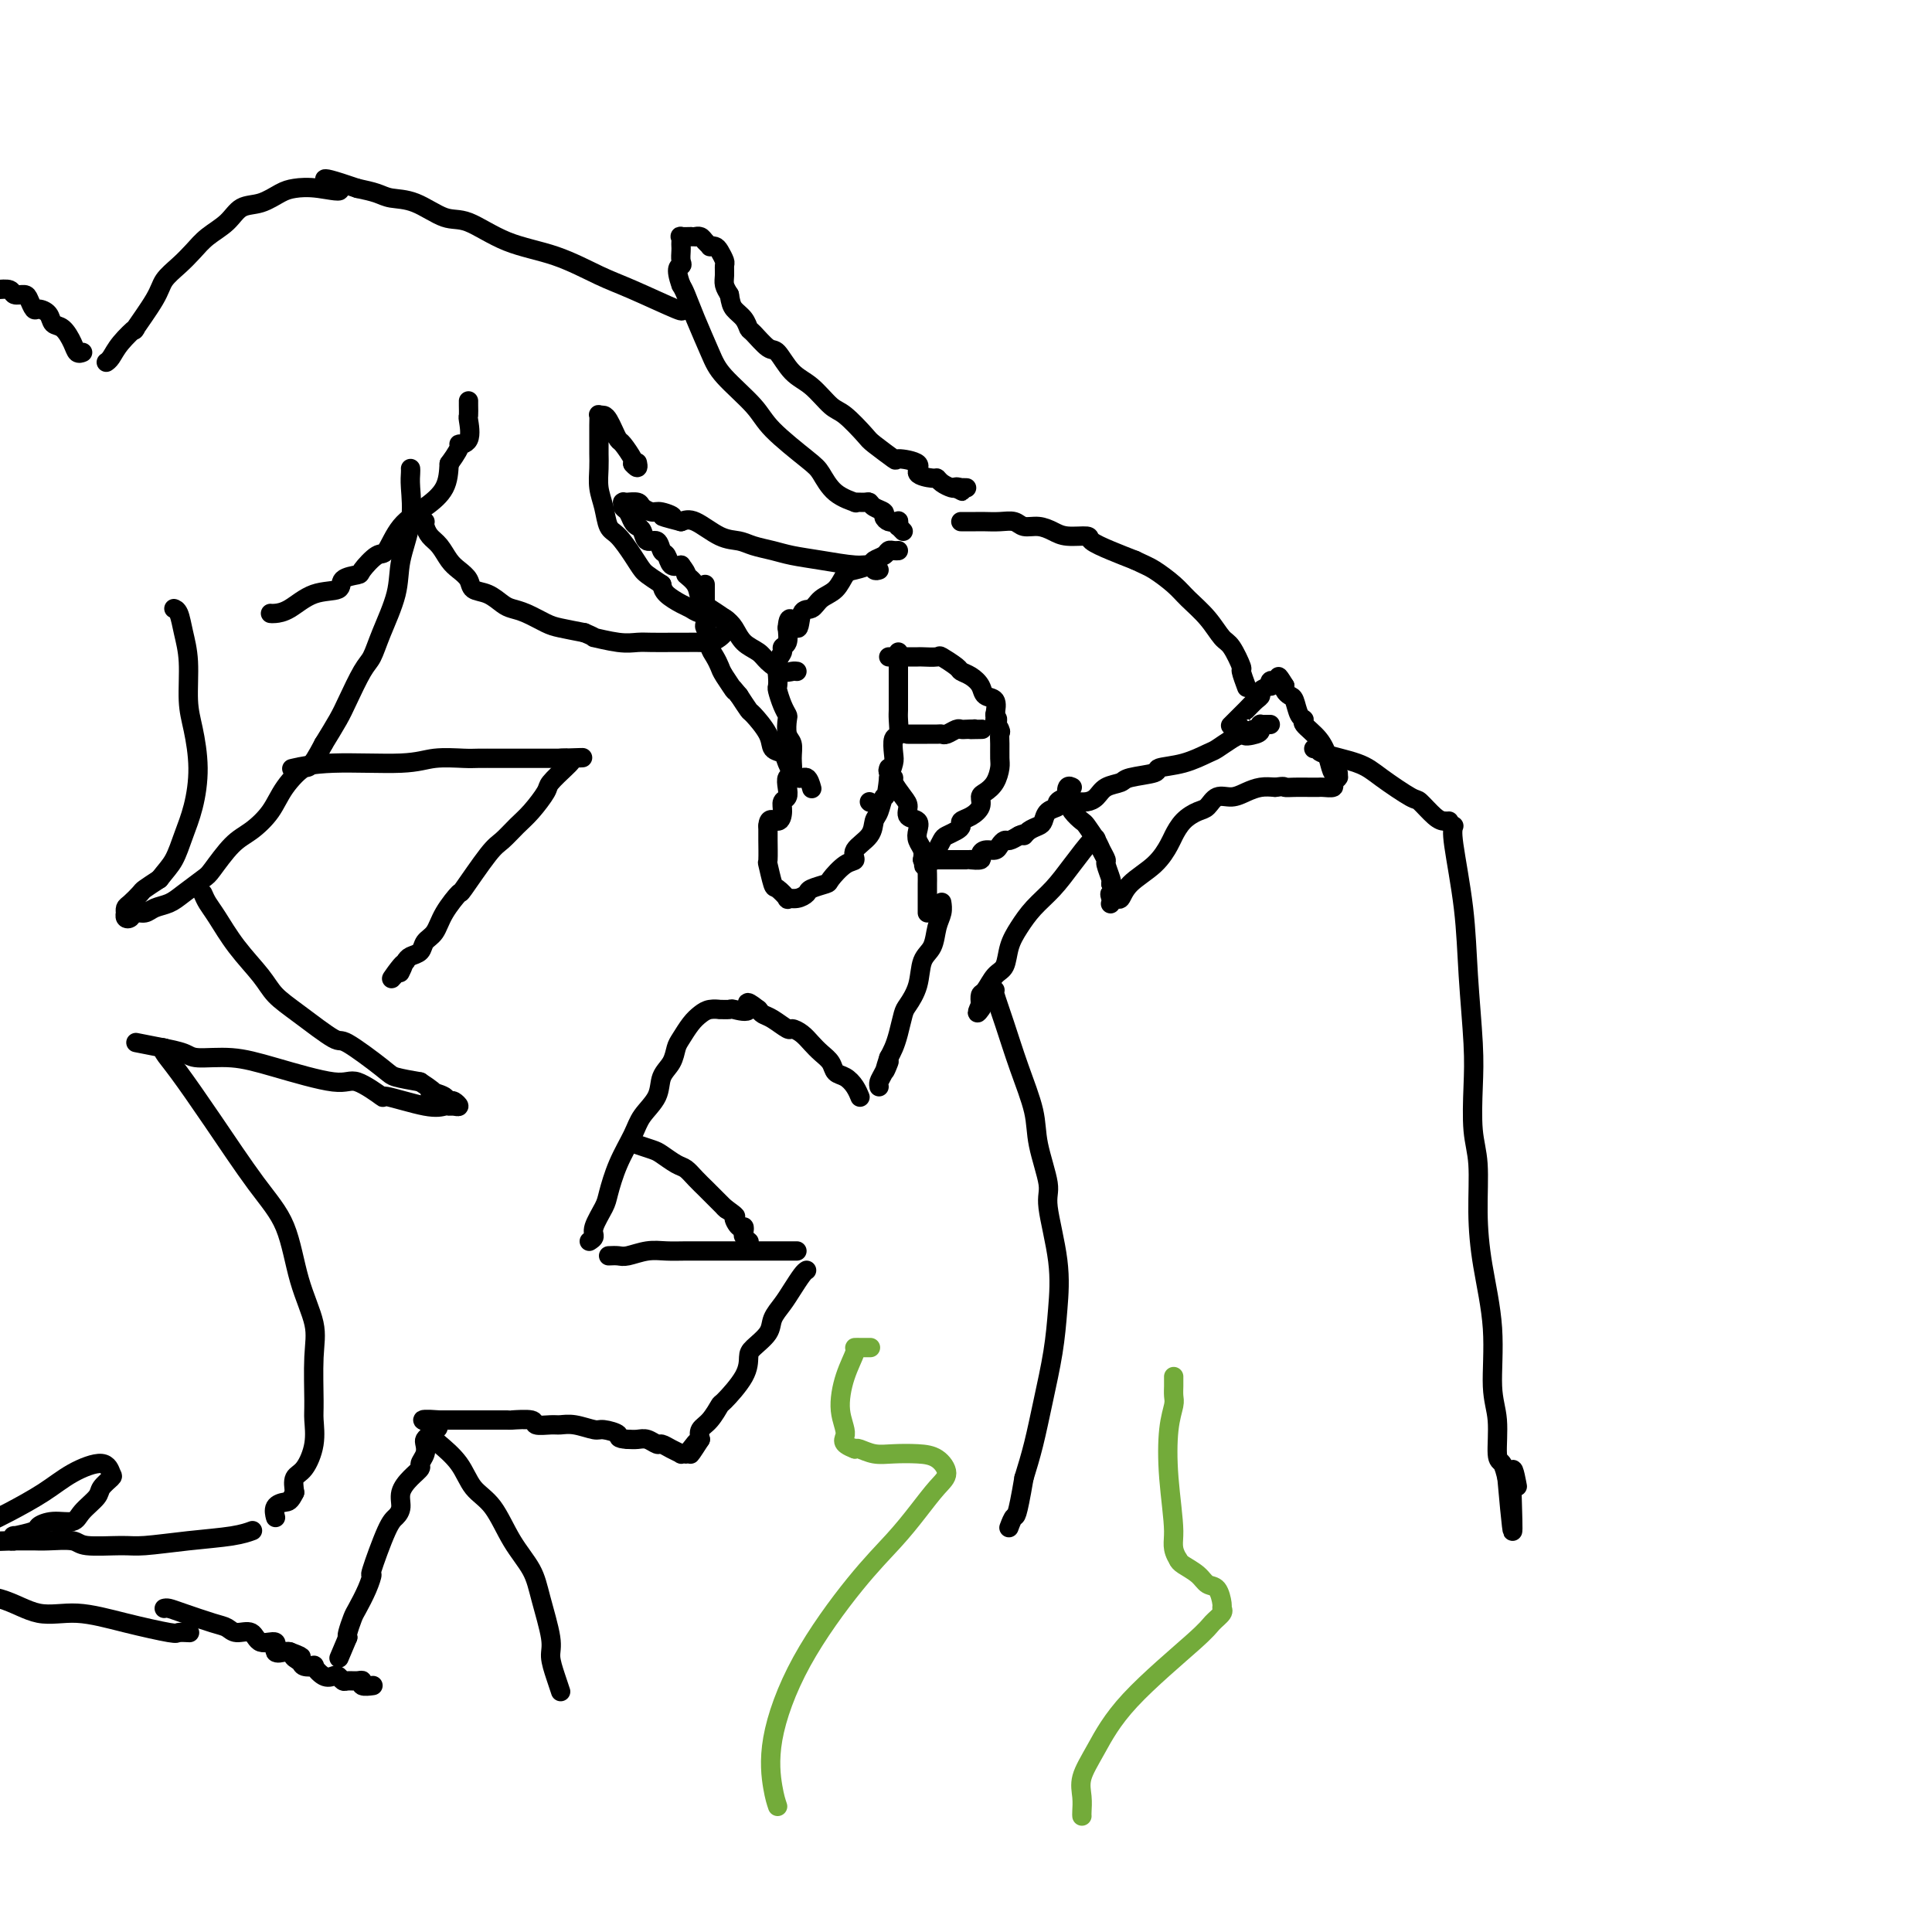 <svg viewBox='0 0 400 400' version='1.1' xmlns='http://www.w3.org/2000/svg' xmlns:xlink='http://www.w3.org/1999/xlink'><g fill='none' stroke='#000000' stroke-width='4' stroke-linecap='round' stroke-linejoin='round'><path d='M186,135c0.000,0.214 0.000,0.427 0,1c-0.000,0.573 -0.000,1.504 0,2c0.000,0.496 0.000,0.556 0,1c-0.000,0.444 -0.000,1.272 0,2c0.000,0.728 0.001,1.355 0,2c-0.001,0.645 -0.004,1.309 0,2c0.004,0.691 0.015,1.411 0,2c-0.015,0.589 -0.056,1.049 0,2c0.056,0.951 0.208,2.393 0,3c-0.208,0.607 -0.777,0.379 -1,1c-0.223,0.621 -0.098,2.090 0,3c0.098,0.910 0.171,1.260 0,2c-0.171,0.740 -0.585,1.870 -1,3'/><path d='M184,161c-0.491,4.768 -0.718,3.690 -1,4c-0.282,0.310 -0.621,2.010 -1,3c-0.379,0.990 -0.800,1.271 -1,2c-0.200,0.729 -0.180,1.904 -1,3c-0.820,1.096 -2.480,2.111 -3,3c-0.520,0.889 0.099,1.653 0,2c-0.099,0.347 -0.915,0.278 -2,1c-1.085,0.722 -2.440,2.236 -3,3c-0.560,0.764 -0.326,0.779 -1,1c-0.674,0.221 -2.256,0.650 -3,1c-0.744,0.350 -0.651,0.622 -1,1c-0.349,0.378 -1.140,0.862 -2,1c-0.860,0.138 -1.789,-0.069 -2,0c-0.211,0.069 0.297,0.415 0,0c-0.297,-0.415 -1.400,-1.590 -2,-2c-0.600,-0.410 -0.697,-0.056 -1,-1c-0.303,-0.944 -0.813,-3.187 -1,-4c-0.187,-0.813 -0.050,-0.197 0,-1c0.050,-0.803 0.013,-3.024 0,-4c-0.013,-0.976 -0.004,-0.707 0,-1c0.004,-0.293 0.002,-1.146 0,-2'/><path d='M159,171c0.079,-2.146 1.275,-1.011 2,-1c0.725,0.011 0.978,-1.100 1,-2c0.022,-0.900 -0.186,-1.587 0,-2c0.186,-0.413 0.768,-0.550 1,-1c0.232,-0.450 0.116,-1.213 0,-2c-0.116,-0.787 -0.231,-1.599 0,-2c0.231,-0.401 0.808,-0.391 1,-1c0.192,-0.609 -0.000,-1.836 0,-3c0.000,-1.164 0.193,-2.264 0,-3c-0.193,-0.736 -0.774,-1.108 -1,-2c-0.226,-0.892 -0.099,-2.304 0,-3c0.099,-0.696 0.170,-0.675 0,-1c-0.170,-0.325 -0.583,-0.997 -1,-2c-0.417,-1.003 -0.840,-2.338 -1,-3c-0.160,-0.662 -0.058,-0.650 0,-1c0.058,-0.350 0.072,-1.062 0,-2c-0.072,-0.938 -0.229,-2.102 0,-3c0.229,-0.898 0.845,-1.529 1,-2c0.155,-0.471 -0.151,-0.781 0,-1c0.151,-0.219 0.757,-0.348 1,-1c0.243,-0.652 0.121,-1.826 0,-3'/><path d='M163,130c0.264,-4.004 1.425,-0.513 2,0c0.575,0.513 0.563,-1.950 1,-3c0.437,-1.050 1.323,-0.687 2,-1c0.677,-0.313 1.145,-1.302 2,-2c0.855,-0.698 2.098,-1.104 3,-2c0.902,-0.896 1.464,-2.281 2,-3c0.536,-0.719 1.047,-0.771 2,-1c0.953,-0.229 2.349,-0.636 3,-1c0.651,-0.364 0.556,-0.686 1,-1c0.444,-0.314 1.426,-0.620 2,-1c0.574,-0.380 0.742,-0.834 1,-1c0.258,-0.166 0.608,-0.045 1,0c0.392,0.045 0.826,0.013 1,0c0.174,-0.013 0.087,-0.006 0,0'/><path d='M184,136c0.285,0.000 0.571,0.001 1,0c0.429,-0.001 1.002,-0.002 2,0c0.998,0.002 2.422,0.007 3,0c0.578,-0.007 0.311,-0.027 1,0c0.689,0.027 2.334,0.101 3,0c0.666,-0.101 0.354,-0.375 1,0c0.646,0.375 2.252,1.400 3,2c0.748,0.600 0.639,0.775 1,1c0.361,0.225 1.194,0.499 2,1c0.806,0.501 1.587,1.227 2,2c0.413,0.773 0.457,1.593 1,2c0.543,0.407 1.584,0.402 2,1c0.416,0.598 0.208,1.799 0,3'/><path d='M206,148c1.177,1.663 0.119,0.820 0,1c-0.119,0.180 0.701,1.384 1,2c0.299,0.616 0.078,0.644 0,1c-0.078,0.356 -0.013,1.041 0,2c0.013,0.959 -0.025,2.193 0,3c0.025,0.807 0.113,1.189 0,2c-0.113,0.811 -0.428,2.052 -1,3c-0.572,0.948 -1.401,1.602 -2,2c-0.599,0.398 -0.969,0.540 -1,1c-0.031,0.460 0.277,1.236 0,2c-0.277,0.764 -1.139,1.514 -2,2c-0.861,0.486 -1.722,0.706 -2,1c-0.278,0.294 0.027,0.661 0,1c-0.027,0.339 -0.385,0.650 -1,1c-0.615,0.350 -1.488,0.737 -2,1c-0.512,0.263 -0.663,0.400 -1,1c-0.337,0.600 -0.861,1.664 -1,2c-0.139,0.336 0.107,-0.054 0,0c-0.107,0.054 -0.567,0.553 -1,1c-0.433,0.447 -0.838,0.842 -1,1c-0.162,0.158 -0.081,0.079 0,0'/><path d='M192,178c-1.921,2.475 0.277,0.663 1,0c0.723,-0.663 -0.029,-0.178 0,0c0.029,0.178 0.838,0.048 1,0c0.162,-0.048 -0.324,-0.013 0,0c0.324,0.013 1.459,0.003 2,0c0.541,-0.003 0.487,-0.001 1,0c0.513,0.001 1.592,0.000 2,0c0.408,-0.000 0.146,-0.000 0,0c-0.146,0.000 -0.175,0.001 0,0c0.175,-0.001 0.554,-0.003 1,0c0.446,0.003 0.959,0.011 1,0c0.041,-0.011 -0.389,-0.041 0,0c0.389,0.041 1.596,0.152 2,0c0.404,-0.152 0.006,-0.566 0,-1c-0.006,-0.434 0.379,-0.886 1,-1c0.621,-0.114 1.479,0.110 2,0c0.521,-0.110 0.707,-0.555 1,-1c0.293,-0.445 0.694,-0.889 1,-1c0.306,-0.111 0.516,0.111 1,0c0.484,-0.111 1.242,-0.556 2,-1'/><path d='M211,173c1.432,-0.727 1.012,-0.044 1,0c-0.012,0.044 0.383,-0.552 1,-1c0.617,-0.448 1.456,-0.750 2,-1c0.544,-0.250 0.794,-0.450 1,-1c0.206,-0.550 0.367,-1.452 1,-2c0.633,-0.548 1.738,-0.743 2,-1c0.262,-0.257 -0.318,-0.577 0,-1c0.318,-0.423 1.536,-0.950 2,-1c0.464,-0.050 0.176,0.378 0,0c-0.176,-0.378 -0.240,-1.563 0,-2c0.240,-0.437 0.783,-0.125 1,0c0.217,0.125 0.109,0.062 0,0'/><path d='M180,166c0.000,0.000 0.100,0.100 0.1,0.1'/><path d='M184,159c-0.127,0.319 -0.254,0.637 0,1c0.254,0.363 0.889,0.770 1,1c0.111,0.230 -0.303,0.284 0,1c0.303,0.716 1.321,2.093 2,3c0.679,0.907 1.018,1.345 1,2c-0.018,0.655 -0.393,1.526 0,2c0.393,0.474 1.556,0.550 2,1c0.444,0.450 0.171,1.275 0,2c-0.171,0.725 -0.238,1.349 0,2c0.238,0.651 0.782,1.329 1,2c0.218,0.671 0.109,1.336 0,2'/><path d='M191,178c1.309,3.074 1.083,1.257 1,1c-0.083,-0.257 -0.022,1.044 0,2c0.022,0.956 0.006,1.567 0,2c-0.006,0.433 -0.002,0.690 0,1c0.002,0.310 0.000,0.674 0,1c-0.000,0.326 -0.000,0.613 0,1c0.000,0.387 0.000,0.874 0,1c-0.000,0.126 -0.000,-0.111 0,0c0.000,0.111 0.000,0.568 0,1c-0.000,0.432 -0.000,0.838 0,1c0.000,0.162 0.000,0.081 0,0'/><path d='M168,163c0.068,0.247 0.136,0.494 0,0c-0.136,-0.494 -0.474,-1.728 -1,-2c-0.526,-0.272 -1.238,0.417 -2,0c-0.762,-0.417 -1.574,-1.941 -2,-3c-0.426,-1.059 -0.467,-1.655 -1,-2c-0.533,-0.345 -1.560,-0.441 -2,-1c-0.440,-0.559 -0.293,-1.583 -1,-3c-0.707,-1.417 -2.267,-3.228 -3,-4c-0.733,-0.772 -0.638,-0.506 -1,-1c-0.362,-0.494 -1.181,-1.747 -2,-3'/><path d='M153,144c-2.439,-3.009 -1.036,-1.033 -1,-1c0.036,0.033 -1.296,-1.878 -2,-3c-0.704,-1.122 -0.781,-1.457 -1,-2c-0.219,-0.543 -0.581,-1.296 -1,-2c-0.419,-0.704 -0.897,-1.358 -1,-2c-0.103,-0.642 0.169,-1.270 0,-2c-0.169,-0.730 -0.777,-1.560 -1,-2c-0.223,-0.440 -0.060,-0.488 0,-1c0.060,-0.512 0.016,-1.486 0,-2c-0.016,-0.514 -0.004,-0.569 0,-1c0.004,-0.431 0.001,-1.240 0,-2c-0.001,-0.760 -0.000,-1.472 0,-2c0.000,-0.528 0.000,-0.873 0,-1c-0.000,-0.127 -0.000,-0.036 0,0c0.000,0.036 0.000,0.018 0,0'/><path d='M187,110c-0.422,-0.444 -0.844,-0.889 -1,-1c-0.156,-0.111 -0.044,0.111 0,0c0.044,-0.111 0.022,-0.556 0,-1'/><path d='M186,108c-0.091,-0.310 0.182,-0.086 0,0c-0.182,0.086 -0.817,0.034 -1,0c-0.183,-0.034 0.088,-0.050 0,0c-0.088,0.050 -0.535,0.167 -1,0c-0.465,-0.167 -0.949,-0.619 -1,-1c-0.051,-0.381 0.332,-0.691 0,-1c-0.332,-0.309 -1.378,-0.618 -2,-1c-0.622,-0.382 -0.820,-0.838 -1,-1c-0.180,-0.162 -0.342,-0.029 -1,0c-0.658,0.029 -1.813,-0.047 -2,0c-0.187,0.047 0.595,0.218 0,0c-0.595,-0.218 -2.568,-0.825 -4,-2c-1.432,-1.175 -2.323,-2.919 -3,-4c-0.677,-1.081 -1.139,-1.500 -3,-3c-1.861,-1.500 -5.121,-4.080 -7,-6c-1.879,-1.920 -2.377,-3.179 -4,-5c-1.623,-1.821 -4.371,-4.203 -6,-6c-1.629,-1.797 -2.138,-3.007 -3,-5c-0.862,-1.993 -2.078,-4.767 -3,-7c-0.922,-2.233 -1.549,-3.924 -2,-5c-0.451,-1.076 -0.725,-1.538 -1,-2'/><path d='M141,59c-1.392,-3.814 -0.373,-3.848 0,-4c0.373,-0.152 0.100,-0.423 0,-1c-0.100,-0.577 -0.029,-1.461 0,-2c0.029,-0.539 0.014,-0.733 0,-1c-0.014,-0.267 -0.028,-0.608 0,-1c0.028,-0.392 0.098,-0.837 0,-1c-0.098,-0.163 -0.363,-0.044 0,0c0.363,0.044 1.354,0.015 2,0c0.646,-0.015 0.948,-0.014 1,0c0.052,0.014 -0.144,0.042 0,0c0.144,-0.042 0.630,-0.155 1,0c0.370,0.155 0.624,0.579 1,1c0.376,0.421 0.875,0.838 1,1c0.125,0.162 -0.124,0.070 0,0c0.124,-0.070 0.622,-0.118 1,0c0.378,0.118 0.636,0.402 1,1c0.364,0.598 0.832,1.511 1,2c0.168,0.489 0.035,0.554 0,1c-0.035,0.446 0.029,1.274 0,2c-0.029,0.726 -0.151,1.350 0,2c0.151,0.650 0.576,1.325 1,2'/><path d='M151,61c0.275,1.673 0.462,2.354 1,3c0.538,0.646 1.428,1.255 2,2c0.572,0.745 0.827,1.624 1,2c0.173,0.376 0.264,0.248 1,1c0.736,0.752 2.115,2.384 3,3c0.885,0.616 1.274,0.218 2,1c0.726,0.782 1.788,2.745 3,4c1.212,1.255 2.573,1.801 4,3c1.427,1.199 2.919,3.051 4,4c1.081,0.949 1.749,0.996 3,2c1.251,1.004 3.083,2.965 4,4c0.917,1.035 0.919,1.145 2,2c1.081,0.855 3.242,2.453 4,3c0.758,0.547 0.111,0.041 1,0c0.889,-0.041 3.312,0.384 4,1c0.688,0.616 -0.359,1.423 0,2c0.359,0.577 2.124,0.925 3,1c0.876,0.075 0.864,-0.124 1,0c0.136,0.124 0.421,0.572 1,1c0.579,0.428 1.451,0.837 2,1c0.549,0.163 0.774,0.082 1,0'/><path d='M198,101c2.565,1.392 0.477,0.373 0,0c-0.477,-0.373 0.656,-0.100 1,0c0.344,0.100 -0.100,0.027 0,0c0.100,-0.027 0.743,-0.008 1,0c0.257,0.008 0.129,0.004 0,0'/><path d='M182,118c-0.355,0.120 -0.710,0.239 -1,0c-0.290,-0.239 -0.516,-0.838 -1,-1c-0.484,-0.162 -1.224,0.111 -3,0c-1.776,-0.111 -4.586,-0.608 -7,-1c-2.414,-0.392 -4.433,-0.680 -6,-1c-1.567,-0.320 -2.681,-0.671 -4,-1c-1.319,-0.329 -2.842,-0.635 -4,-1c-1.158,-0.365 -1.949,-0.789 -3,-1c-1.051,-0.211 -2.360,-0.211 -4,-1c-1.640,-0.789 -3.611,-2.368 -5,-3c-1.389,-0.632 -2.194,-0.316 -3,0'/><path d='M141,108c-6.699,-1.710 -2.945,-0.984 -2,-1c0.945,-0.016 -0.917,-0.775 -2,-1c-1.083,-0.225 -1.385,0.083 -2,0c-0.615,-0.083 -1.542,-0.558 -2,-1c-0.458,-0.442 -0.449,-0.850 -1,-1c-0.551,-0.150 -1.664,-0.041 -2,0c-0.336,0.041 0.105,0.014 0,0c-0.105,-0.014 -0.757,-0.016 -1,0c-0.243,0.016 -0.076,0.049 0,0c0.076,-0.049 0.062,-0.182 0,0c-0.062,0.182 -0.171,0.677 0,1c0.171,0.323 0.622,0.473 1,1c0.378,0.527 0.682,1.432 1,2c0.318,0.568 0.648,0.800 1,1c0.352,0.200 0.724,0.367 1,1c0.276,0.633 0.454,1.732 1,2c0.546,0.268 1.458,-0.296 2,0c0.542,0.296 0.712,1.450 1,2c0.288,0.550 0.693,0.494 1,1c0.307,0.506 0.516,1.573 1,2c0.484,0.427 1.242,0.213 2,0'/><path d='M141,117c1.817,2.385 0.861,1.847 1,2c0.139,0.153 1.374,0.999 2,2c0.626,1.001 0.642,2.159 1,3c0.358,0.841 1.059,1.366 2,2c0.941,0.634 2.124,1.377 3,2c0.876,0.623 1.446,1.127 2,2c0.554,0.873 1.094,2.115 2,3c0.906,0.885 2.180,1.414 3,2c0.820,0.586 1.187,1.229 2,2c0.813,0.771 2.074,1.671 3,2c0.926,0.329 1.519,0.089 2,0c0.481,-0.089 0.852,-0.025 1,0c0.148,0.025 0.074,0.013 0,0'/><path d='M188,152c-0.095,0.000 -0.191,0.000 0,0c0.191,-0.000 0.667,-0.000 1,0c0.333,0.000 0.522,0.001 1,0c0.478,-0.001 1.245,-0.004 2,0c0.755,0.004 1.498,0.015 2,0c0.502,-0.015 0.765,-0.057 1,0c0.235,0.057 0.444,0.211 1,0c0.556,-0.211 1.458,-0.789 2,-1c0.542,-0.211 0.723,-0.057 1,0c0.277,0.057 0.651,0.016 1,0c0.349,-0.016 0.675,-0.008 1,0'/><path d='M201,151c1.893,-0.155 0.125,-0.042 0,0c-0.125,0.042 1.393,0.012 2,0c0.607,-0.012 0.304,-0.006 0,0'/><path d='M199,108c-0.064,0.000 -0.128,0.000 0,0c0.128,-0.000 0.447,-0.001 1,0c0.553,0.001 1.341,0.004 2,0c0.659,-0.004 1.191,-0.016 2,0c0.809,0.016 1.897,0.060 3,0c1.103,-0.060 2.222,-0.222 3,0c0.778,0.222 1.214,0.829 2,1c0.786,0.171 1.920,-0.096 3,0c1.080,0.096 2.104,0.553 3,1c0.896,0.447 1.663,0.882 3,1c1.337,0.118 3.245,-0.082 4,0c0.755,0.082 0.357,0.445 1,1c0.643,0.555 2.327,1.301 4,2c1.673,0.699 3.337,1.349 5,2'/><path d='M235,116c2.245,1.080 2.856,1.281 4,2c1.144,0.719 2.820,1.958 4,3c1.180,1.042 1.865,1.888 3,3c1.135,1.112 2.720,2.491 4,4c1.280,1.509 2.256,3.148 3,4c0.744,0.852 1.257,0.918 2,2c0.743,1.082 1.716,3.179 2,4c0.284,0.821 -0.120,0.364 0,1c0.120,0.636 0.763,2.363 1,3c0.237,0.637 0.068,0.182 0,0c-0.068,-0.182 -0.034,-0.091 0,0'/><path d='M222,166c0.247,-0.016 0.493,-0.032 1,0c0.507,0.032 1.273,0.111 2,0c0.727,-0.111 1.415,-0.411 2,-1c0.585,-0.589 1.067,-1.468 2,-2c0.933,-0.532 2.317,-0.719 3,-1c0.683,-0.281 0.666,-0.657 2,-1c1.334,-0.343 4.019,-0.654 5,-1c0.981,-0.346 0.258,-0.726 1,-1c0.742,-0.274 2.947,-0.441 5,-1c2.053,-0.559 3.952,-1.511 5,-2c1.048,-0.489 1.244,-0.516 2,-1c0.756,-0.484 2.073,-1.424 3,-2c0.927,-0.576 1.463,-0.788 2,-1'/><path d='M257,152c5.536,-2.178 1.875,-0.622 1,0c-0.875,0.622 1.036,0.310 2,0c0.964,-0.310 0.980,-0.619 1,-1c0.020,-0.381 0.044,-0.834 0,-1c-0.044,-0.166 -0.156,-0.044 0,0c0.156,0.044 0.580,0.012 1,0c0.420,-0.012 0.834,-0.003 1,0c0.166,0.003 0.083,0.002 0,0'/><path d='M220,166c0.438,0.045 0.876,0.090 1,0c0.124,-0.090 -0.065,-0.316 0,0c0.065,0.316 0.384,1.172 1,2c0.616,0.828 1.528,1.627 2,2c0.472,0.373 0.504,0.322 1,1c0.496,0.678 1.457,2.087 2,3c0.543,0.913 0.668,1.330 1,2c0.332,0.670 0.873,1.592 1,2c0.127,0.408 -0.158,0.302 0,1c0.158,0.698 0.759,2.199 1,3c0.241,0.801 0.120,0.900 0,1'/><path d='M230,183c1.547,3.039 0.414,2.135 0,2c-0.414,-0.135 -0.111,0.499 0,1c0.111,0.501 0.029,0.867 0,1c-0.029,0.133 -0.005,0.031 0,0c0.005,-0.031 -0.010,0.008 0,0c0.010,-0.008 0.044,-0.063 0,0c-0.044,0.063 -0.168,0.244 0,0c0.168,-0.244 0.626,-0.912 1,-1c0.374,-0.088 0.663,0.406 1,0c0.337,-0.406 0.722,-1.712 2,-3c1.278,-1.288 3.448,-2.559 5,-4c1.552,-1.441 2.485,-3.053 3,-4c0.515,-0.947 0.612,-1.228 1,-2c0.388,-0.772 1.065,-2.034 2,-3c0.935,-0.966 2.126,-1.635 3,-2c0.874,-0.365 1.430,-0.427 2,-1c0.570,-0.573 1.153,-1.656 2,-2c0.847,-0.344 1.959,0.052 3,0c1.041,-0.052 2.011,-0.553 3,-1c0.989,-0.447 1.997,-0.842 3,-1c1.003,-0.158 2.002,-0.079 3,0'/><path d='M264,163c2.229,-0.309 1.800,-0.083 2,0c0.200,0.083 1.028,0.023 2,0c0.972,-0.023 2.088,-0.009 3,0c0.912,0.009 1.621,0.013 2,0c0.379,-0.013 0.427,-0.042 1,0c0.573,0.042 1.670,0.156 2,0c0.330,-0.156 -0.107,-0.582 0,-1c0.107,-0.418 0.758,-0.828 1,-1c0.242,-0.172 0.076,-0.107 0,0c-0.076,0.107 -0.063,0.255 0,0c0.063,-0.255 0.177,-0.912 0,-1c-0.177,-0.088 -0.645,0.393 -1,0c-0.355,-0.393 -0.595,-1.661 -1,-3c-0.405,-1.339 -0.973,-2.747 -2,-4c-1.027,-1.253 -2.513,-2.349 -3,-3c-0.487,-0.651 0.023,-0.857 0,-1c-0.023,-0.143 -0.581,-0.223 -1,-1c-0.419,-0.777 -0.700,-2.249 -1,-3c-0.300,-0.751 -0.619,-0.779 -1,-1c-0.381,-0.221 -0.823,-0.635 -1,-1c-0.177,-0.365 -0.088,-0.683 0,-1'/><path d='M266,142c-1.925,-3.166 -1.237,-1.581 -1,-1c0.237,0.581 0.025,0.160 0,0c-0.025,-0.160 0.139,-0.058 0,0c-0.139,0.058 -0.581,0.071 -1,0c-0.419,-0.071 -0.816,-0.226 -1,0c-0.184,0.226 -0.157,0.833 0,1c0.157,0.167 0.442,-0.107 0,0c-0.442,0.107 -1.611,0.593 -2,1c-0.389,0.407 0.003,0.734 0,1c-0.003,0.266 -0.401,0.471 -1,1c-0.599,0.529 -1.400,1.382 -2,2c-0.600,0.618 -0.998,1.003 -1,1c-0.002,-0.003 0.391,-0.392 0,0c-0.391,0.392 -1.567,1.567 -2,2c-0.433,0.433 -0.124,0.124 0,0c0.124,-0.124 0.062,-0.062 0,0'/><path d='M227,174c-0.064,-0.440 -0.128,-0.880 -1,0c-0.872,0.880 -2.552,3.081 -4,5c-1.448,1.919 -2.663,3.558 -4,5c-1.337,1.442 -2.795,2.689 -4,4c-1.205,1.311 -2.158,2.688 -3,4c-0.842,1.312 -1.574,2.560 -2,4c-0.426,1.440 -0.545,3.071 -1,4c-0.455,0.929 -1.246,1.156 -2,2c-0.754,0.844 -1.472,2.304 -2,3c-0.528,0.696 -0.865,0.627 -1,1c-0.135,0.373 -0.067,1.186 0,2'/><path d='M203,208c-1.244,2.711 -0.356,1.489 0,1c0.356,-0.489 0.178,-0.244 0,0'/><path d='M272,155c0.493,-0.068 0.987,-0.137 1,0c0.013,0.137 -0.454,0.479 1,1c1.454,0.521 4.830,1.222 7,2c2.170,0.778 3.134,1.634 5,3c1.866,1.366 4.633,3.242 6,4c1.367,0.758 1.333,0.399 2,1c0.667,0.601 2.034,2.161 3,3c0.966,0.839 1.529,0.957 2,1c0.471,0.043 0.849,0.012 1,0c0.151,-0.012 0.076,-0.006 0,0'/><path d='M195,187c-0.026,-0.164 -0.053,-0.328 0,0c0.053,0.328 0.184,1.147 0,2c-0.184,0.853 -0.683,1.741 -1,3c-0.317,1.259 -0.452,2.888 -1,4c-0.548,1.112 -1.509,1.708 -2,3c-0.491,1.292 -0.513,3.280 -1,5c-0.487,1.720 -1.440,3.171 -2,4c-0.560,0.829 -0.727,1.037 -1,2c-0.273,0.963 -0.650,2.682 -1,4c-0.350,1.318 -0.671,2.234 -1,3c-0.329,0.766 -0.664,1.383 -1,2'/><path d='M184,219c-1.657,5.084 -0.300,1.793 0,1c0.300,-0.793 -0.456,0.911 -1,2c-0.544,1.089 -0.877,1.562 -1,2c-0.123,0.438 -0.035,0.839 0,1c0.035,0.161 0.018,0.080 0,0'/><path d='M178,227c-0.018,-0.046 -0.036,-0.091 0,0c0.036,0.091 0.127,0.320 0,0c-0.127,-0.320 -0.471,-1.188 -1,-2c-0.529,-0.812 -1.244,-1.568 -2,-2c-0.756,-0.432 -1.553,-0.539 -2,-1c-0.447,-0.461 -0.544,-1.277 -1,-2c-0.456,-0.723 -1.272,-1.355 -2,-2c-0.728,-0.645 -1.367,-1.304 -2,-2c-0.633,-0.696 -1.258,-1.429 -2,-2c-0.742,-0.571 -1.599,-0.979 -2,-1c-0.401,-0.021 -0.345,0.345 -1,0c-0.655,-0.345 -2.023,-1.401 -3,-2c-0.977,-0.599 -1.565,-0.743 -2,-1c-0.435,-0.257 -0.718,-0.629 -1,-1'/><path d='M157,209c-3.527,-2.785 -1.843,-0.746 -2,0c-0.157,0.746 -2.153,0.199 -3,0c-0.847,-0.199 -0.545,-0.051 -1,0c-0.455,0.051 -1.669,0.004 -2,0c-0.331,-0.004 0.220,0.033 0,0c-0.220,-0.033 -1.211,-0.137 -2,0c-0.789,0.137 -1.376,0.515 -2,1c-0.624,0.485 -1.285,1.077 -2,2c-0.715,0.923 -1.485,2.179 -2,3c-0.515,0.821 -0.775,1.209 -1,2c-0.225,0.791 -0.415,1.984 -1,3c-0.585,1.016 -1.564,1.855 -2,3c-0.436,1.145 -0.331,2.597 -1,4c-0.669,1.403 -2.114,2.758 -3,4c-0.886,1.242 -1.212,2.370 -2,4c-0.788,1.630 -2.039,3.760 -3,6c-0.961,2.240 -1.633,4.589 -2,6c-0.367,1.411 -0.428,1.883 -1,3c-0.572,1.117 -1.654,2.878 -2,4c-0.346,1.122 0.044,1.606 0,2c-0.044,0.394 -0.522,0.697 -1,1'/><path d='M126,260c0.715,-0.030 1.429,-0.061 2,0c0.571,0.061 0.998,0.212 2,0c1.002,-0.212 2.578,-0.789 4,-1c1.422,-0.211 2.691,-0.057 4,0c1.309,0.057 2.657,0.015 4,0c1.343,-0.015 2.681,-0.004 4,0c1.319,0.004 2.618,0.001 4,0c1.382,-0.001 2.846,-0.000 4,0c1.154,0.000 1.998,0.000 3,0c1.002,-0.000 2.164,-0.000 3,0c0.836,0.000 1.348,0.000 2,0c0.652,-0.000 1.445,-0.000 2,0c0.555,0.000 0.873,0.000 1,0c0.127,-0.000 0.064,-0.000 0,0'/><path d='M132,237c-0.300,-0.098 -0.600,-0.196 0,0c0.600,0.196 2.100,0.685 3,1c0.900,0.315 1.201,0.456 2,1c0.799,0.544 2.096,1.491 3,2c0.904,0.509 1.416,0.578 2,1c0.584,0.422 1.239,1.196 2,2c0.761,0.804 1.627,1.638 2,2c0.373,0.362 0.254,0.251 1,1c0.746,0.749 2.356,2.357 3,3c0.644,0.643 0.322,0.322 0,0'/><path d='M150,250c3.193,2.339 2.175,1.687 2,2c-0.175,0.313 0.493,1.590 1,2c0.507,0.410 0.854,-0.048 1,0c0.146,0.048 0.092,0.601 0,1c-0.092,0.399 -0.221,0.643 0,1c0.221,0.357 0.791,0.828 1,1c0.209,0.172 0.056,0.046 0,0c-0.056,-0.046 -0.016,-0.013 0,0c0.016,0.013 0.008,0.007 0,0'/><path d='M61,159c-0.526,0.121 -1.052,0.243 0,0c1.052,-0.243 3.684,-0.850 8,-1c4.316,-0.150 10.318,0.156 14,0c3.682,-0.156 5.044,-0.774 7,-1c1.956,-0.226 4.506,-0.061 6,0c1.494,0.061 1.933,0.016 3,0c1.067,-0.016 2.762,-0.004 4,0c1.238,0.004 2.019,0.001 3,0c0.981,-0.001 2.164,-0.000 3,0c0.836,0.000 1.327,0.000 2,0c0.673,-0.000 1.527,-0.000 2,0c0.473,0.000 0.564,0.000 1,0c0.436,-0.000 1.218,-0.000 2,0'/><path d='M116,157c8.674,-0.293 2.860,-0.026 1,0c-1.860,0.026 0.234,-0.189 1,0c0.766,0.189 0.204,0.784 0,1c-0.204,0.216 -0.052,0.054 0,0c0.052,-0.054 0.002,-0.000 0,0c-0.002,0.000 0.043,-0.054 0,0c-0.043,0.054 -0.174,0.215 -1,1c-0.826,0.785 -2.346,2.192 -3,3c-0.654,0.808 -0.441,1.016 -1,2c-0.559,0.984 -1.892,2.745 -3,4c-1.108,1.255 -1.993,2.004 -3,3c-1.007,0.996 -2.136,2.240 -3,3c-0.864,0.760 -1.463,1.037 -3,3c-1.537,1.963 -4.012,5.614 -5,7c-0.988,1.386 -0.487,0.508 -1,1c-0.513,0.492 -2.039,2.355 -3,4c-0.961,1.645 -1.357,3.070 -2,4c-0.643,0.930 -1.533,1.363 -2,2c-0.467,0.637 -0.510,1.479 -1,2c-0.490,0.521 -1.426,0.720 -2,1c-0.574,0.280 -0.787,0.640 -1,1'/><path d='M84,199c-5.179,6.667 -2.125,2.333 -1,1c1.125,-1.333 0.321,0.333 0,1c-0.321,0.667 -0.161,0.333 0,0'/><path d='M88,108c-0.066,0.236 -0.131,0.472 0,1c0.131,0.528 0.459,1.348 1,2c0.541,0.652 1.295,1.134 2,2c0.705,0.866 1.360,2.115 2,3c0.640,0.885 1.263,1.407 2,2c0.737,0.593 1.586,1.258 2,2c0.414,0.742 0.392,1.560 1,2c0.608,0.440 1.847,0.503 3,1c1.153,0.497 2.222,1.429 3,2c0.778,0.571 1.267,0.783 2,1c0.733,0.217 1.712,0.440 3,1c1.288,0.560 2.885,1.459 4,2c1.115,0.541 1.747,0.726 3,1c1.253,0.274 3.126,0.637 5,1'/><path d='M121,131c3.299,1.403 1.548,0.912 2,1c0.452,0.088 3.107,0.756 5,1c1.893,0.244 3.025,0.065 4,0c0.975,-0.065 1.794,-0.017 3,0c1.206,0.017 2.799,0.002 4,0c1.201,-0.002 2.011,0.010 3,0c0.989,-0.010 2.159,-0.040 3,0c0.841,0.040 1.354,0.150 2,0c0.646,-0.150 1.427,-0.561 2,-1c0.573,-0.439 0.939,-0.905 1,-1c0.061,-0.095 -0.184,0.181 0,0c0.184,-0.181 0.795,-0.818 1,-1c0.205,-0.182 0.003,0.092 0,0c-0.003,-0.092 0.193,-0.550 0,-1c-0.193,-0.450 -0.774,-0.893 -1,-1c-0.226,-0.107 -0.095,0.123 -1,0c-0.905,-0.123 -2.845,-0.599 -4,-1c-1.155,-0.401 -1.526,-0.726 -2,-1c-0.474,-0.274 -1.051,-0.497 -2,-1c-0.949,-0.503 -2.271,-1.287 -3,-2c-0.729,-0.713 -0.864,-1.357 -1,-2'/><path d='M137,121c-2.991,-1.950 -3.470,-2.324 -4,-3c-0.530,-0.676 -1.113,-1.653 -2,-3c-0.887,-1.347 -2.080,-3.063 -3,-4c-0.920,-0.937 -1.567,-1.094 -2,-2c-0.433,-0.906 -0.652,-2.560 -1,-4c-0.348,-1.440 -0.825,-2.665 -1,-4c-0.175,-1.335 -0.047,-2.780 0,-4c0.047,-1.220 0.013,-2.215 0,-3c-0.013,-0.785 -0.004,-1.359 0,-2c0.004,-0.641 0.004,-1.349 0,-2c-0.004,-0.651 -0.012,-1.244 0,-2c0.012,-0.756 0.045,-1.675 0,-2c-0.045,-0.325 -0.166,-0.055 0,0c0.166,0.055 0.621,-0.103 1,0c0.379,0.103 0.683,0.469 1,1c0.317,0.531 0.646,1.228 1,2c0.354,0.772 0.734,1.619 1,2c0.266,0.381 0.418,0.295 1,1c0.582,0.705 1.595,2.201 2,3c0.405,0.799 0.203,0.899 0,1'/><path d='M131,96c1.311,1.556 1.089,0.444 1,0c-0.089,-0.444 -0.044,-0.222 0,0'/><path d='M85,97c0.016,0.242 0.031,0.483 0,1c-0.031,0.517 -0.109,1.309 0,3c0.109,1.691 0.405,4.281 0,7c-0.405,2.719 -1.511,5.568 -2,8c-0.489,2.432 -0.362,4.447 -1,7c-0.638,2.553 -2.043,5.644 -3,8c-0.957,2.356 -1.466,3.977 -2,5c-0.534,1.023 -1.091,1.450 -2,3c-0.909,1.550 -2.168,4.225 -3,6c-0.832,1.775 -1.238,2.650 -2,4c-0.762,1.350 -1.881,3.175 -3,5'/><path d='M67,154c-3.019,5.751 -3.065,4.630 -4,5c-0.935,0.370 -2.758,2.232 -4,4c-1.242,1.768 -1.902,3.442 -3,5c-1.098,1.558 -2.633,3.001 -4,4c-1.367,0.999 -2.567,1.553 -4,3c-1.433,1.447 -3.098,3.788 -4,5c-0.902,1.212 -1.042,1.295 -2,2c-0.958,0.705 -2.733,2.030 -4,3c-1.267,0.970 -2.027,1.584 -3,2c-0.973,0.416 -2.159,0.634 -3,1c-0.841,0.366 -1.336,0.879 -2,1c-0.664,0.121 -1.498,-0.149 -2,0c-0.502,0.149 -0.671,0.716 -1,1c-0.329,0.284 -0.818,0.284 -1,0c-0.182,-0.284 -0.056,-0.854 0,-1c0.056,-0.146 0.041,0.130 0,0c-0.041,-0.130 -0.108,-0.668 0,-1c0.108,-0.332 0.390,-0.460 1,-1c0.610,-0.540 1.549,-1.491 2,-2c0.451,-0.509 0.415,-0.574 1,-1c0.585,-0.426 1.793,-1.213 3,-2'/><path d='M33,182c1.359,-1.756 2.256,-2.647 3,-4c0.744,-1.353 1.334,-3.170 2,-5c0.666,-1.830 1.409,-3.675 2,-6c0.591,-2.325 1.031,-5.132 1,-8c-0.031,-2.868 -0.533,-5.798 -1,-8c-0.467,-2.202 -0.899,-3.676 -1,-6c-0.101,-2.324 0.131,-5.498 0,-8c-0.131,-2.502 -0.623,-4.330 -1,-6c-0.377,-1.670 -0.640,-3.180 -1,-4c-0.360,-0.820 -0.817,-0.948 -1,-1c-0.183,-0.052 -0.091,-0.026 0,0'/><path d='M42,185c0.282,0.646 0.563,1.292 1,2c0.437,0.708 1.029,1.478 2,3c0.971,1.522 2.320,3.796 4,6c1.680,2.204 3.691,4.337 5,6c1.309,1.663 1.916,2.855 3,4c1.084,1.145 2.644,2.243 5,4c2.356,1.757 5.507,4.172 7,5c1.493,0.828 1.328,0.067 3,1c1.672,0.933 5.181,3.559 7,5c1.819,1.441 1.948,1.697 3,2c1.052,0.303 3.026,0.651 5,1'/><path d='M87,224c4.908,3.193 2.179,2.175 2,2c-0.179,-0.175 2.191,0.493 3,1c0.809,0.507 0.056,0.854 0,1c-0.056,0.146 0.584,0.092 1,0c0.416,-0.092 0.607,-0.221 1,0c0.393,0.221 0.988,0.794 1,1c0.012,0.206 -0.559,0.047 -1,0c-0.441,-0.047 -0.751,0.019 -1,0c-0.249,-0.019 -0.437,-0.122 -1,0c-0.563,0.122 -1.501,0.470 -4,0c-2.499,-0.470 -6.560,-1.757 -8,-2c-1.440,-0.243 -0.258,0.558 -1,0c-0.742,-0.558 -3.407,-2.474 -5,-3c-1.593,-0.526 -2.115,0.340 -5,0c-2.885,-0.340 -8.133,-1.885 -12,-3c-3.867,-1.115 -6.354,-1.802 -9,-2c-2.646,-0.198 -5.452,0.091 -7,0c-1.548,-0.091 -1.840,-0.563 -3,-1c-1.160,-0.437 -3.189,-0.839 -4,-1c-0.811,-0.161 -0.406,-0.080 0,0'/><path d='M34,217c-10.167,-2.000 -5.083,-1.000 0,0'/><path d='M34,217c-0.189,0.182 -0.377,0.364 0,1c0.377,0.636 1.321,1.727 3,4c1.679,2.273 4.093,5.727 7,10c2.907,4.273 6.306,9.366 9,13c2.694,3.634 4.684,5.810 6,9c1.316,3.190 1.960,7.394 3,11c1.040,3.606 2.476,6.612 3,9c0.524,2.388 0.135,4.156 0,7c-0.135,2.844 -0.015,6.764 0,9c0.015,2.236 -0.073,2.790 0,4c0.073,1.210 0.308,3.077 0,5c-0.308,1.923 -1.160,3.902 -2,5c-0.840,1.098 -1.669,1.314 -2,2c-0.331,0.686 -0.166,1.843 0,3'/><path d='M61,309c-0.950,1.972 -1.326,1.901 -2,2c-0.674,0.099 -1.644,0.367 -2,1c-0.356,0.633 -0.096,1.632 0,2c0.096,0.368 0.027,0.105 0,0c-0.027,-0.105 -0.014,-0.053 0,0'/><path d='M56,127c0.194,0.027 0.389,0.053 1,0c0.611,-0.053 1.639,-0.186 3,-1c1.361,-0.814 3.056,-2.310 5,-3c1.944,-0.690 4.139,-0.575 5,-1c0.861,-0.425 0.390,-1.392 1,-2c0.610,-0.608 2.300,-0.858 3,-1c0.700,-0.142 0.409,-0.176 1,-1c0.591,-0.824 2.064,-2.438 3,-3c0.936,-0.562 1.337,-0.070 2,-1c0.663,-0.930 1.590,-3.280 3,-5c1.410,-1.720 3.303,-2.809 5,-4c1.697,-1.191 3.199,-2.483 4,-4c0.801,-1.517 0.900,-3.258 1,-5'/><path d='M93,96c3.271,-4.466 1.948,-4.131 2,-4c0.052,0.131 1.478,0.060 2,-1c0.522,-1.060 0.140,-3.107 0,-4c-0.140,-0.893 -0.037,-0.631 0,-1c0.037,-0.369 0.010,-1.369 0,-2c-0.010,-0.631 -0.003,-0.895 0,-1c0.003,-0.105 0.001,-0.053 0,0'/><path d='M167,263c-0.241,0.155 -0.482,0.309 -1,1c-0.518,0.691 -1.312,1.918 -2,3c-0.688,1.082 -1.270,2.018 -2,3c-0.730,0.982 -1.607,2.011 -2,3c-0.393,0.989 -0.302,1.940 -1,3c-0.698,1.060 -2.186,2.229 -3,3c-0.814,0.771 -0.956,1.145 -1,2c-0.044,0.855 0.009,2.193 -1,4c-1.009,1.807 -3.080,4.084 -4,5c-0.920,0.916 -0.690,0.472 -1,1c-0.310,0.528 -1.160,2.027 -2,3c-0.840,0.973 -1.668,1.421 -2,2c-0.332,0.579 -0.166,1.290 0,2'/><path d='M145,298c-3.587,5.597 -1.554,2.088 -1,1c0.554,-1.088 -0.372,0.245 -1,1c-0.628,0.755 -0.959,0.932 -1,1c-0.041,0.068 0.206,0.028 0,0c-0.206,-0.028 -0.866,-0.045 -1,0c-0.134,0.045 0.260,0.152 0,0c-0.260,-0.152 -1.172,-0.563 -2,-1c-0.828,-0.437 -1.573,-0.902 -2,-1c-0.427,-0.098 -0.537,0.170 -1,0c-0.463,-0.170 -1.278,-0.776 -2,-1c-0.722,-0.224 -1.349,-0.064 -2,0c-0.651,0.064 -1.325,0.032 -2,0'/><path d='M130,298c-2.610,-0.161 -1.634,-0.565 -2,-1c-0.366,-0.435 -2.074,-0.901 -3,-1c-0.926,-0.099 -1.068,0.171 -2,0c-0.932,-0.171 -2.652,-0.782 -4,-1c-1.348,-0.218 -2.324,-0.044 -3,0c-0.676,0.044 -1.053,-0.041 -2,0c-0.947,0.041 -2.465,0.207 -3,0c-0.535,-0.207 -0.089,-0.788 -1,-1c-0.911,-0.212 -3.179,-0.057 -4,0c-0.821,0.057 -0.194,0.015 -1,0c-0.806,-0.015 -3.045,-0.004 -4,0c-0.955,0.004 -0.627,0.001 -1,0c-0.373,-0.001 -1.448,-0.000 -2,0c-0.552,0.000 -0.582,0.000 -1,0c-0.418,-0.000 -1.222,-0.000 -2,0c-0.778,0.000 -1.528,0.000 -2,0c-0.472,-0.000 -0.666,-0.000 -1,0c-0.334,0.000 -0.810,0.000 -1,0c-0.190,-0.000 -0.095,-0.000 0,0'/><path d='M91,294c-6.257,-0.456 -2.398,0.403 -1,1c1.398,0.597 0.336,0.933 0,1c-0.336,0.067 0.055,-0.134 0,0c-0.055,0.134 -0.555,0.603 -1,1c-0.445,0.397 -0.836,0.722 -1,1c-0.164,0.278 -0.102,0.511 0,1c0.102,0.489 0.244,1.236 0,2c-0.244,0.764 -0.874,1.545 -1,2c-0.126,0.455 0.251,0.584 0,1c-0.251,0.416 -1.129,1.120 -2,2c-0.871,0.880 -1.733,1.936 -2,3c-0.267,1.064 0.062,2.136 0,3c-0.062,0.864 -0.516,1.521 -1,2c-0.484,0.479 -0.998,0.779 -2,3c-1.002,2.221 -2.492,6.361 -3,8c-0.508,1.639 -0.035,0.775 0,1c0.035,0.225 -0.369,1.538 -1,3c-0.631,1.462 -1.489,3.072 -2,4c-0.511,0.928 -0.676,1.173 -1,2c-0.324,0.827 -0.807,2.236 -1,3c-0.193,0.764 -0.097,0.882 0,1'/><path d='M72,339c-3.167,7.500 -1.583,3.750 0,0'/><path d='M206,205c-0.159,-0.046 -0.318,-0.092 0,1c0.318,1.092 1.112,3.321 2,6c0.888,2.679 1.868,5.806 3,9c1.132,3.194 2.416,6.455 3,9c0.584,2.545 0.469,4.376 1,7c0.531,2.624 1.709,6.042 2,8c0.291,1.958 -0.306,2.456 0,5c0.306,2.544 1.516,7.133 2,11c0.484,3.867 0.243,7.011 0,10c-0.243,2.989 -0.488,5.822 -1,9c-0.512,3.178 -1.292,6.702 -2,10c-0.708,3.298 -1.345,6.371 -2,9c-0.655,2.629 -1.327,4.815 -2,7'/><path d='M212,306c-1.476,8.655 -1.667,7.792 -2,8c-0.333,0.208 -0.810,1.488 -1,2c-0.190,0.512 -0.095,0.256 0,0'/><path d='M301,171c-0.204,0.544 -0.408,1.089 0,4c0.408,2.911 1.429,8.189 2,13c0.571,4.811 0.693,9.157 1,14c0.307,4.843 0.800,10.185 1,14c0.200,3.815 0.108,6.104 0,9c-0.108,2.896 -0.231,6.400 0,9c0.231,2.600 0.817,4.294 1,7c0.183,2.706 -0.038,6.422 0,10c0.038,3.578 0.335,7.018 1,11c0.665,3.982 1.698,8.504 2,13c0.302,4.496 -0.126,8.964 0,12c0.126,3.036 0.807,4.638 1,7c0.193,2.362 -0.102,5.482 0,7c0.102,1.518 0.601,1.434 1,2c0.399,0.566 0.700,1.783 1,3'/><path d='M312,306c1.868,21.112 1.037,6.391 1,1c-0.037,-5.391 0.721,-1.451 1,0c0.279,1.451 0.080,0.415 0,0c-0.080,-0.415 -0.040,-0.207 0,0'/><path d='M34,333c0.243,-0.058 0.487,-0.116 1,0c0.513,0.116 1.296,0.407 3,1c1.704,0.593 4.328,1.487 6,2c1.672,0.513 2.393,0.643 3,1c0.607,0.357 1.099,0.940 2,1c0.901,0.060 2.210,-0.404 3,0c0.790,0.404 1.063,1.677 2,2c0.937,0.323 2.540,-0.305 3,0c0.460,0.305 -0.222,1.544 0,2c0.222,0.456 1.349,0.130 2,0c0.651,-0.130 0.825,-0.065 1,0'/><path d='M60,342c4.195,1.574 1.683,1.008 1,1c-0.683,-0.008 0.464,0.541 1,1c0.536,0.459 0.462,0.827 1,1c0.538,0.173 1.688,0.150 2,0c0.312,-0.150 -0.214,-0.429 0,0c0.214,0.429 1.170,1.565 2,2c0.830,0.435 1.535,0.169 2,0c0.465,-0.169 0.689,-0.243 1,0c0.311,0.243 0.708,0.801 1,1c0.292,0.199 0.478,0.039 1,0c0.522,-0.039 1.380,0.042 2,0c0.620,-0.042 1.001,-0.207 1,0c-0.001,0.207 -0.385,0.787 0,1c0.385,0.213 1.539,0.061 2,0c0.461,-0.061 0.231,-0.030 0,0'/><path d='M39,338c0.221,0.011 0.442,0.023 0,0c-0.442,-0.023 -1.547,-0.080 -2,0c-0.453,0.080 -0.255,0.298 -2,0c-1.745,-0.298 -5.432,-1.113 -9,-2c-3.568,-0.887 -7.018,-1.846 -10,-2c-2.982,-0.154 -5.495,0.497 -8,0c-2.505,-0.497 -5.001,-2.142 -8,-3c-2.999,-0.858 -6.499,-0.929 -10,-1'/><path d='M142,64c-0.540,-0.105 -1.081,-0.209 -1,0c0.081,0.209 0.783,0.732 -1,0c-1.783,-0.732 -6.052,-2.719 -9,-4c-2.948,-1.281 -4.576,-1.857 -7,-3c-2.424,-1.143 -5.645,-2.853 -9,-4c-3.355,-1.147 -6.845,-1.732 -10,-3c-3.155,-1.268 -5.974,-3.218 -8,-4c-2.026,-0.782 -3.258,-0.395 -5,-1c-1.742,-0.605 -3.993,-2.204 -6,-3c-2.007,-0.796 -3.771,-0.791 -5,-1c-1.229,-0.209 -1.923,-0.631 -3,-1c-1.077,-0.369 -2.539,-0.684 -4,-1'/><path d='M74,39c-11.255,-3.870 -5.391,-1.044 -4,0c1.391,1.044 -1.689,0.305 -4,0c-2.311,-0.305 -3.853,-0.178 -5,0c-1.147,0.178 -1.900,0.407 -3,1c-1.100,0.593 -2.549,1.551 -4,2c-1.451,0.449 -2.905,0.388 -4,1c-1.095,0.612 -1.831,1.896 -3,3c-1.169,1.104 -2.772,2.028 -4,3c-1.228,0.972 -2.082,1.993 -3,3c-0.918,1.007 -1.900,2.001 -3,3c-1.100,0.999 -2.318,2.003 -3,3c-0.682,0.997 -0.826,1.986 -2,4c-1.174,2.014 -3.376,5.051 -4,6c-0.624,0.949 0.330,-0.190 0,0c-0.330,0.190 -1.944,1.711 -3,3c-1.056,1.289 -1.554,2.347 -2,3c-0.446,0.653 -0.842,0.901 -1,1c-0.158,0.099 -0.079,0.050 0,0'/><path d='M17,73c0.095,-0.037 0.190,-0.075 0,0c-0.190,0.075 -0.666,0.262 -1,0c-0.334,-0.262 -0.527,-0.975 -1,-2c-0.473,-1.025 -1.226,-2.364 -2,-3c-0.774,-0.636 -1.570,-0.569 -2,-1c-0.430,-0.431 -0.495,-1.359 -1,-2c-0.505,-0.641 -1.449,-0.994 -2,-1c-0.551,-0.006 -0.710,0.334 -1,0c-0.290,-0.334 -0.713,-1.344 -1,-2c-0.287,-0.656 -0.438,-0.959 -1,-1c-0.562,-0.041 -1.536,0.181 -2,0c-0.464,-0.181 -0.418,-0.766 -1,-1c-0.582,-0.234 -1.791,-0.117 -3,0'/><path d='M-1,60c-1.167,-0.167 -1.083,-0.083 -1,0'/><path d='M90,298c0.035,0.101 0.070,0.202 1,1c0.930,0.798 2.757,2.291 4,4c1.243,1.709 1.904,3.632 3,5c1.096,1.368 2.627,2.179 4,4c1.373,1.821 2.588,4.650 4,7c1.412,2.350 3.022,4.221 4,6c0.978,1.779 1.323,3.465 2,6c0.677,2.535 1.684,5.920 2,8c0.316,2.080 -0.060,2.857 0,4c0.060,1.143 0.555,2.654 1,4c0.445,1.346 0.842,2.527 1,3c0.158,0.473 0.079,0.236 0,0'/><path d='M52,317c0.246,-0.091 0.492,-0.182 0,0c-0.492,0.182 -1.722,0.638 -4,1c-2.278,0.362 -5.605,0.629 -9,1c-3.395,0.371 -6.859,0.846 -9,1c-2.141,0.154 -2.958,-0.011 -5,0c-2.042,0.011 -5.310,0.199 -7,0c-1.690,-0.199 -1.804,-0.785 -3,-1c-1.196,-0.215 -3.475,-0.058 -5,0c-1.525,0.058 -2.295,0.015 -3,0c-0.705,-0.015 -1.344,-0.004 -2,0c-0.656,0.004 -1.328,0.002 -2,0'/><path d='M3,319c-7.786,0.292 -2.751,0.023 -1,0c1.751,-0.023 0.218,0.201 0,0c-0.218,-0.201 0.877,-0.829 1,-1c0.123,-0.171 -0.728,0.113 0,0c0.728,-0.113 3.033,-0.624 4,-1c0.967,-0.376 0.596,-0.618 1,-1c0.404,-0.382 1.585,-0.903 3,-1c1.415,-0.097 3.066,0.230 4,0c0.934,-0.230 1.151,-1.016 2,-2c0.849,-0.984 2.330,-2.167 3,-3c0.670,-0.833 0.529,-1.315 1,-2c0.471,-0.685 1.553,-1.573 2,-2c0.447,-0.427 0.258,-0.392 0,-1c-0.258,-0.608 -0.586,-1.859 -2,-2c-1.414,-0.141 -3.915,0.828 -6,2c-2.085,1.172 -3.754,2.546 -6,4c-2.246,1.454 -5.070,2.987 -7,4c-1.930,1.013 -2.965,1.507 -4,2'/></g>
<g fill='none' stroke='#73AB3A' stroke-width='4' stroke-linecap='round' stroke-linejoin='round'><path d='M161,374c-0.315,-0.930 -0.630,-1.861 -1,-4c-0.370,-2.139 -0.795,-5.488 0,-10c0.795,-4.512 2.810,-10.189 6,-16c3.190,-5.811 7.553,-11.758 11,-16c3.447,-4.242 5.977,-6.779 8,-9c2.023,-2.221 3.540,-4.126 5,-6c1.460,-1.874 2.863,-3.718 4,-5c1.137,-1.282 2.009,-2.003 2,-3c-0.009,-0.997 -0.899,-2.271 -2,-3c-1.101,-0.729 -2.414,-0.914 -4,-1c-1.586,-0.086 -3.446,-0.075 -5,0c-1.554,0.075 -2.803,0.212 -4,0c-1.197,-0.212 -2.342,-0.775 -3,-1c-0.658,-0.225 -0.829,-0.113 -1,0'/><path d='M177,300c-3.324,-1.243 -2.135,-1.850 -2,-3c0.135,-1.150 -0.782,-2.844 -1,-5c-0.218,-2.156 0.265,-4.774 1,-7c0.735,-2.226 1.721,-4.061 2,-5c0.279,-0.939 -0.150,-0.984 0,-1c0.150,-0.016 0.877,-0.004 1,0c0.123,0.004 -0.359,0.001 0,0c0.359,-0.001 1.558,-0.000 2,0c0.442,0.000 0.126,0.000 0,0c-0.126,-0.000 -0.063,-0.000 0,0'/><path d='M224,376c-0.016,-0.171 -0.032,-0.342 0,-1c0.032,-0.658 0.113,-1.804 0,-3c-0.113,-1.196 -0.421,-2.442 0,-4c0.421,-1.558 1.570,-3.429 3,-6c1.430,-2.571 3.139,-5.841 7,-10c3.861,-4.159 9.872,-9.206 13,-12c3.128,-2.794 3.372,-3.334 4,-4c0.628,-0.666 1.640,-1.459 2,-2c0.360,-0.541 0.067,-0.830 0,-1c-0.067,-0.170 0.091,-0.220 0,-1c-0.091,-0.780 -0.430,-2.289 -1,-3c-0.570,-0.711 -1.369,-0.624 -2,-1c-0.631,-0.376 -1.093,-1.217 -2,-2c-0.907,-0.783 -2.259,-1.510 -3,-2c-0.741,-0.490 -0.870,-0.745 -1,-1'/><path d='M244,323c-1.562,-2.536 -0.969,-3.375 -1,-6c-0.031,-2.625 -0.688,-7.036 -1,-11c-0.312,-3.964 -0.280,-7.482 0,-10c0.280,-2.518 0.807,-4.037 1,-5c0.193,-0.963 0.052,-1.368 0,-2c-0.052,-0.632 -0.014,-1.489 0,-2c0.014,-0.511 0.004,-0.676 0,-1c-0.004,-0.324 -0.001,-0.807 0,-1c0.001,-0.193 0.001,-0.097 0,0'/></g>
</svg>